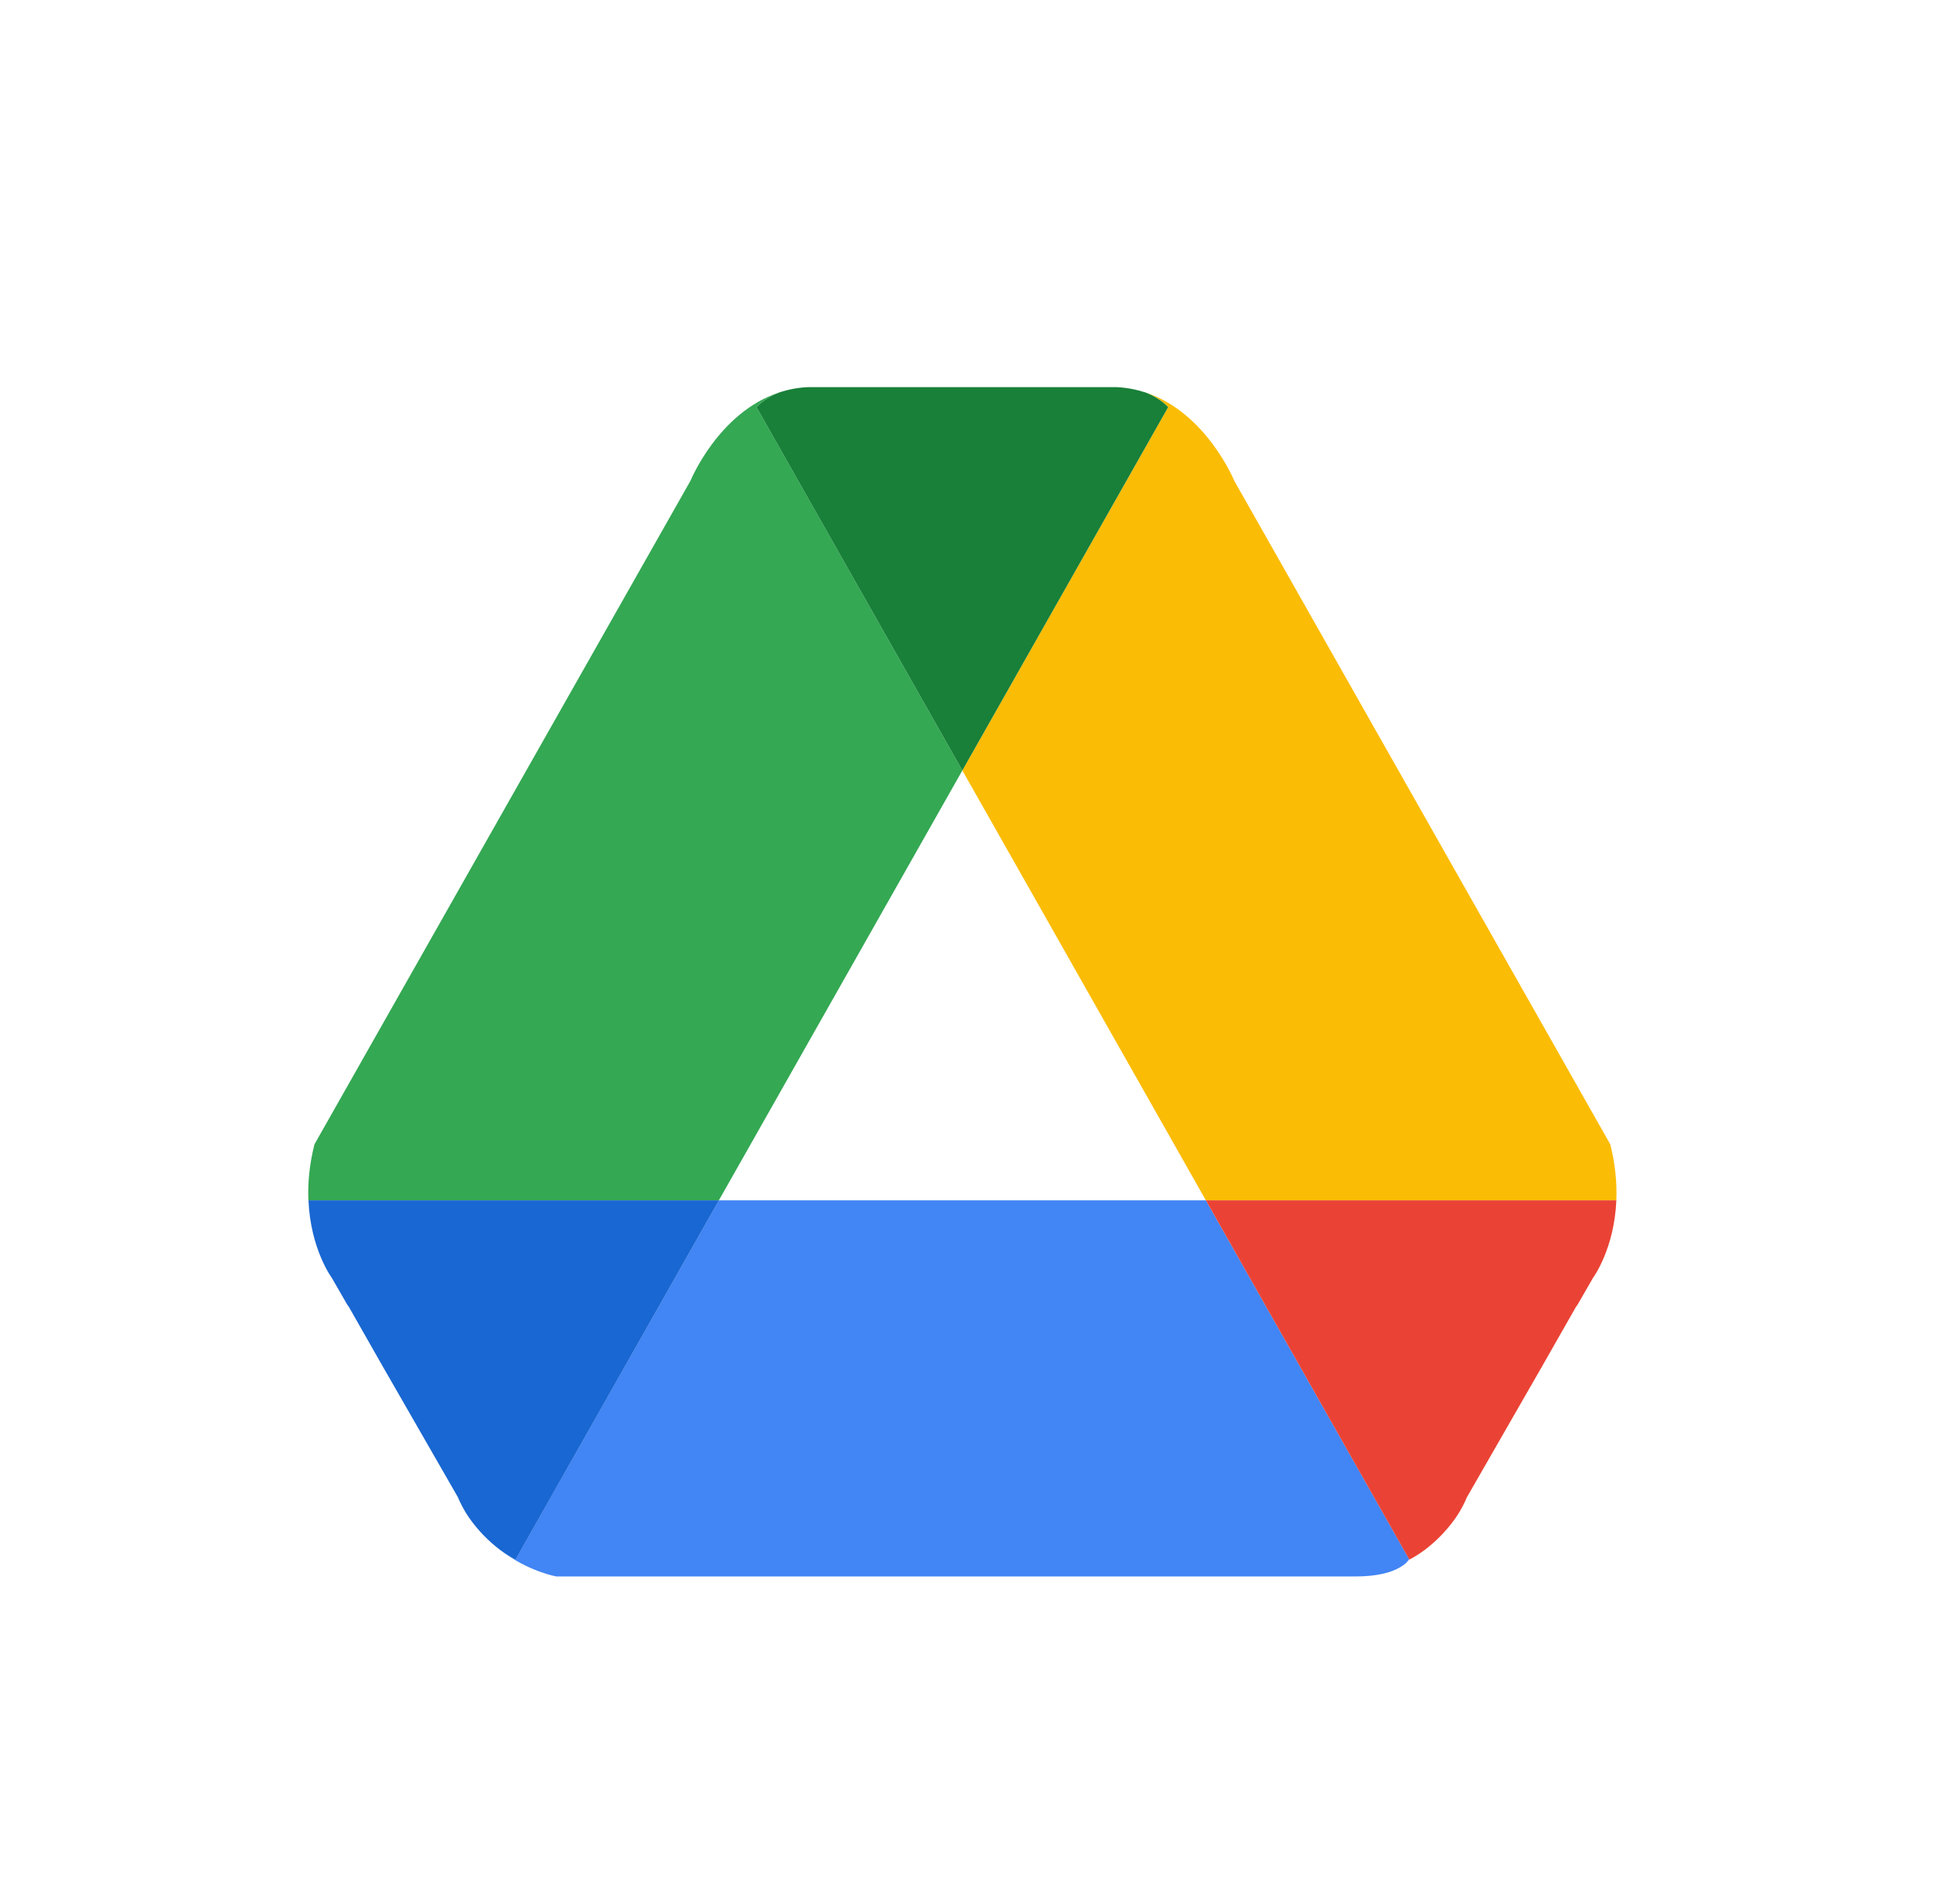<svg width="65" height="64" viewBox="0 0 65 64" fill="none" xmlns="http://www.w3.org/2000/svg">
<g filter="url(#filter0_d_249_8351)">
<path d="M4.357 23.911C4.357 16.942 4.357 13.457 5.713 10.795C6.906 8.453 8.81 6.549 11.152 5.356C13.814 4 17.299 4 24.268 4H40.446C47.415 4 50.9 4 53.562 5.356C55.904 6.549 57.807 8.453 59.001 10.795C60.357 13.457 60.357 16.942 60.357 23.911V40.089C60.357 47.058 60.357 50.543 59.001 53.205C57.807 55.547 55.904 57.45 53.562 58.644C50.9 60 47.415 60 40.446 60H24.268C17.299 60 13.814 60 11.152 58.644C8.81 57.45 6.906 55.547 5.713 53.205C4.357 50.543 4.357 47.058 4.357 40.089V23.911Z" fill="white"/>
<path d="M32.361 24.902L25.439 12.686C25.669 12.452 25.934 12.299 26.198 12.196C24.157 12.868 23.22 15.16 23.22 15.16L10.575 37.47C10.397 38.169 10.348 38.8 10.37 39.357H24.172L32.361 24.902Z" fill="#34A853"/>
<path d="M32.361 24.902L40.55 39.357H54.352C54.374 38.8 54.325 38.169 54.147 37.47L41.502 15.16C41.502 15.16 40.563 12.868 38.524 12.196C38.786 12.299 39.053 12.452 39.283 12.686L32.361 24.902Z" fill="#FBBC05"/>
<path d="M32.361 24.902L39.282 12.687C39.053 12.453 38.786 12.3 38.524 12.196C38.222 12.098 37.899 12.033 37.548 12.015H37.182H27.54H27.174C26.825 12.03 26.499 12.096 26.198 12.196C25.936 12.3 25.669 12.453 25.439 12.687L32.361 24.902Z" fill="#188038"/>
<path d="M24.174 39.356L17.331 51.434C17.331 51.434 17.104 51.323 16.795 51.094C17.766 51.841 18.71 52 18.71 52H45.584C47.067 52 47.376 51.434 47.376 51.434C47.381 51.431 47.383 51.428 47.388 51.426L40.55 39.356H24.174Z" fill="#4285F4"/>
<path d="M24.175 39.356H10.373C10.442 40.997 11.154 41.956 11.154 41.956L11.673 42.856C11.71 42.909 11.732 42.939 11.732 42.939L12.861 44.922L15.397 49.335C15.471 49.514 15.558 49.677 15.649 49.833C15.684 49.886 15.716 49.944 15.753 49.994C15.763 50.009 15.773 50.025 15.783 50.04C16.096 50.482 16.447 50.825 16.798 51.094C17.107 51.325 17.334 51.434 17.334 51.434L24.175 39.356Z" fill="#1967D2"/>
<path d="M40.55 39.356H54.352C54.283 40.997 53.571 41.956 53.571 41.956L53.052 42.856C53.015 42.909 52.993 42.939 52.993 42.939L51.863 44.922L49.328 49.335C49.254 49.514 49.167 49.677 49.076 49.833C49.041 49.886 49.009 49.944 48.972 49.994C48.962 50.009 48.952 50.025 48.942 50.04C48.629 50.482 48.278 50.825 47.927 51.094C47.618 51.325 47.391 51.434 47.391 51.434L40.55 39.356Z" fill="#EA4335"/>
</g>
<defs>
<filter id="filter0_d_249_8351" x="-1.643" y="-1" width="68" height="68" filterUnits="userSpaceOnUse" color-interpolation-filters="sRGB">
<feFlood flood-opacity="0" result="BackgroundImageFix"/>
<feColorMatrix in="SourceAlpha" type="matrix" values="0 0 0 0 0 0 0 0 0 0 0 0 0 0 0 0 0 0 127 0" result="hardAlpha"/>
<feOffset dy="1"/>
<feGaussianBlur stdDeviation="1"/>
<feColorMatrix type="matrix" values="0 0 0 0 0.063 0 0 0 0 0.094 0 0 0 0 0.157 0 0 0 0.05 0"/>
<feBlend mode="normal" in2="BackgroundImageFix" result="effect1_dropShadow_249_8351"/>
<feBlend mode="normal" in="SourceGraphic" in2="effect1_dropShadow_249_8351" result="shape"/>
</filter>
</defs>
</svg>
